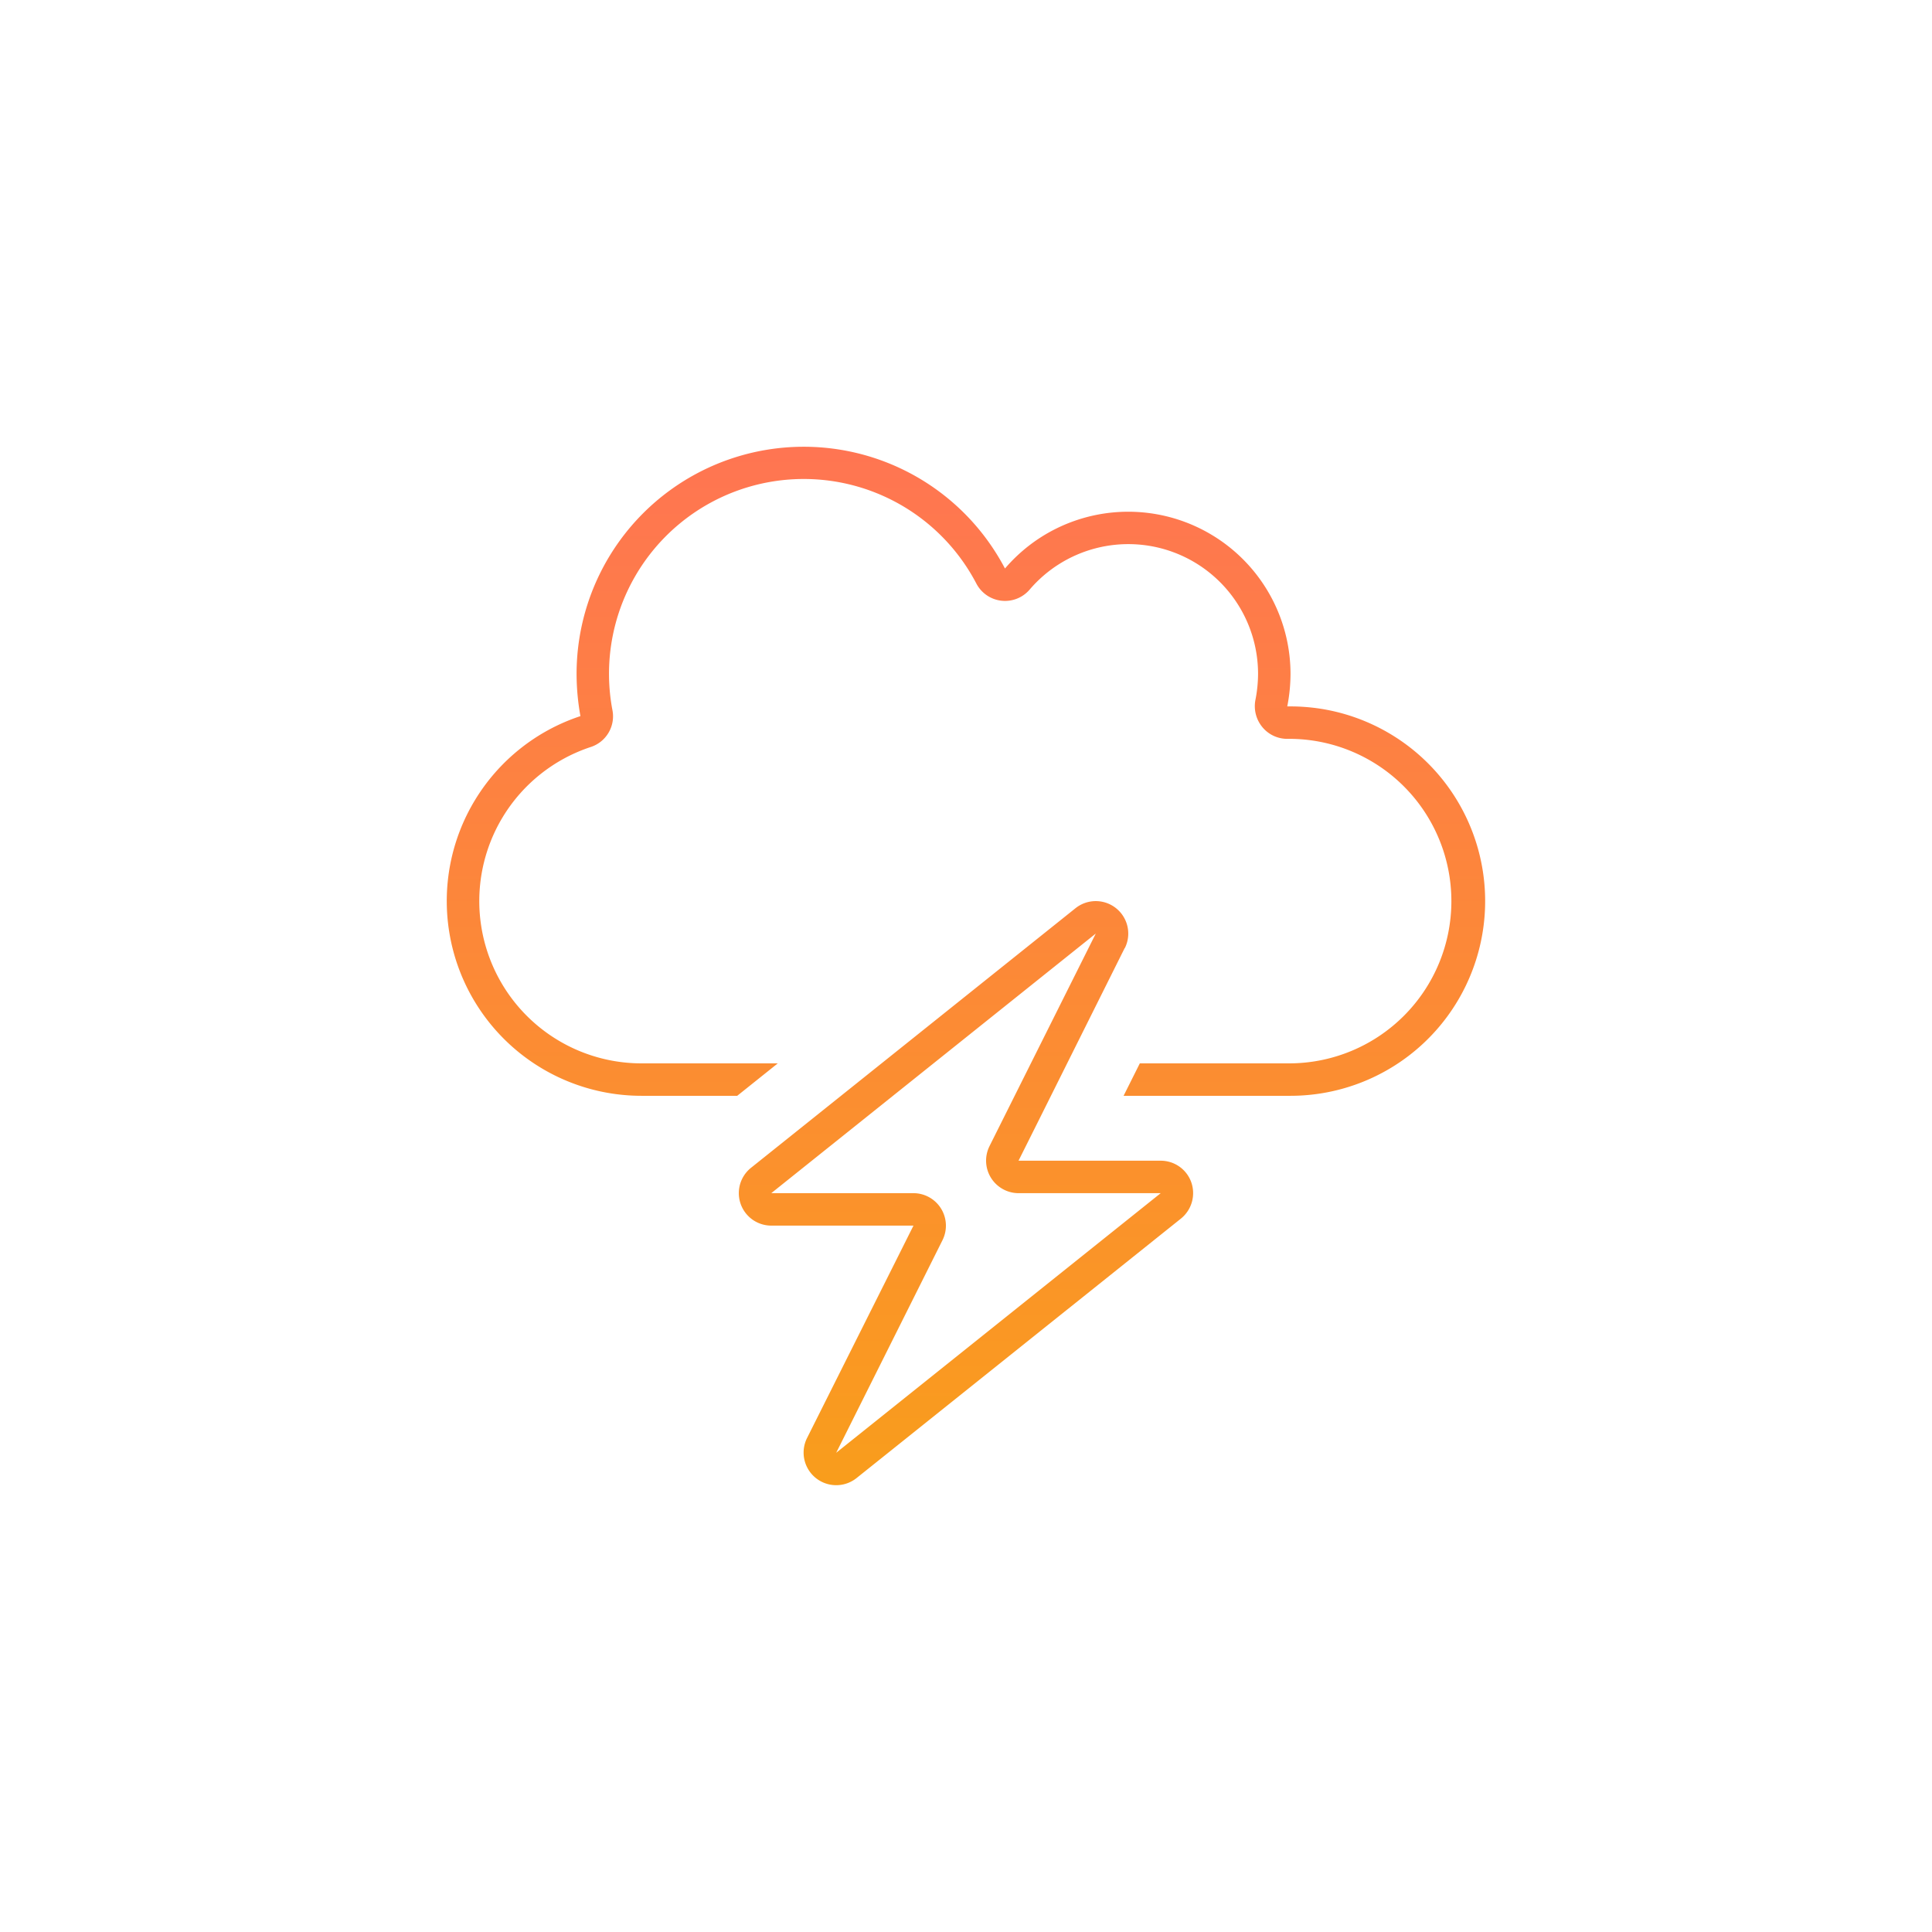 <svg xmlns="http://www.w3.org/2000/svg" xmlns:xlink="http://www.w3.org/1999/xlink" width="160" height="160" viewBox="0 0 160 160">
  <defs>
    <linearGradient id="linear-gradient" x1="0.5" x2="0.5" y2="1" gradientUnits="objectBoundingBox">
      <stop offset="0" stop-color="#ff7552"/>
      <stop offset="1" stop-color="#f99d1c"/>
    </linearGradient>
  </defs>
  <g id="Group_4338" data-name="Group 4338" transform="translate(-391 -1261)">
    <circle id="Ellipse_1085" data-name="Ellipse 1085" cx="80" cy="80" r="80" transform="translate(391 1261)" fill="none"/>
    <path id="cloud-bolt-thin" d="M67.54,23.213a2.725,2.725,0,0,1-.571-2.251,11.243,11.243,0,0,0,.218-2.15,10.746,10.746,0,0,0-18.913-6.988,2.681,2.681,0,0,1-4.418-.5,16.128,16.128,0,0,0-30.134,10.5,2.673,2.673,0,0,1-1.8,3.04,13.438,13.438,0,0,0,4.2,26.2H27.412L24.053,53.75H16.125a16.129,16.129,0,0,1-5.056-31.444,19.872,19.872,0,0,1-.319-3.494,18.811,18.811,0,0,1,34-11.1,19.225,19.225,0,0,1,1.478,2.368,13.6,13.6,0,0,1,2.016-1.915A13.439,13.439,0,0,1,69.875,18.813a14.156,14.156,0,0,1-.269,2.688h.269a16.624,16.624,0,0,1,2.436.185A16.125,16.125,0,0,1,69.875,53.75H56.051l1.344-2.687h12.48a13.438,13.438,0,0,0,0-26.875h-.218A2.667,2.667,0,0,1,67.54,23.213Zm-22.592,34.7,8.8-17.6-26.875,21.5H38.65a2.692,2.692,0,0,1,2.4,3.9l-8.8,17.6,26.875-21.5H47.35a2.692,2.692,0,0,1-2.4-3.9Zm11.2-16.411L48.694,56.438,47.35,59.125H59.125a2.681,2.681,0,0,1,2.536,1.8,2.71,2.71,0,0,1-.857,2.99L33.93,85.412a2.7,2.7,0,0,1-4.1-3.309l7.475-14.916L38.65,64.5H26.875a2.688,2.688,0,0,1-1.68-4.787l26.875-21.5a2.69,2.69,0,0,1,4.082,3.309Z" transform="translate(428 1298)" fill="url(#linear-gradient)"/>
  </g>
</svg>
